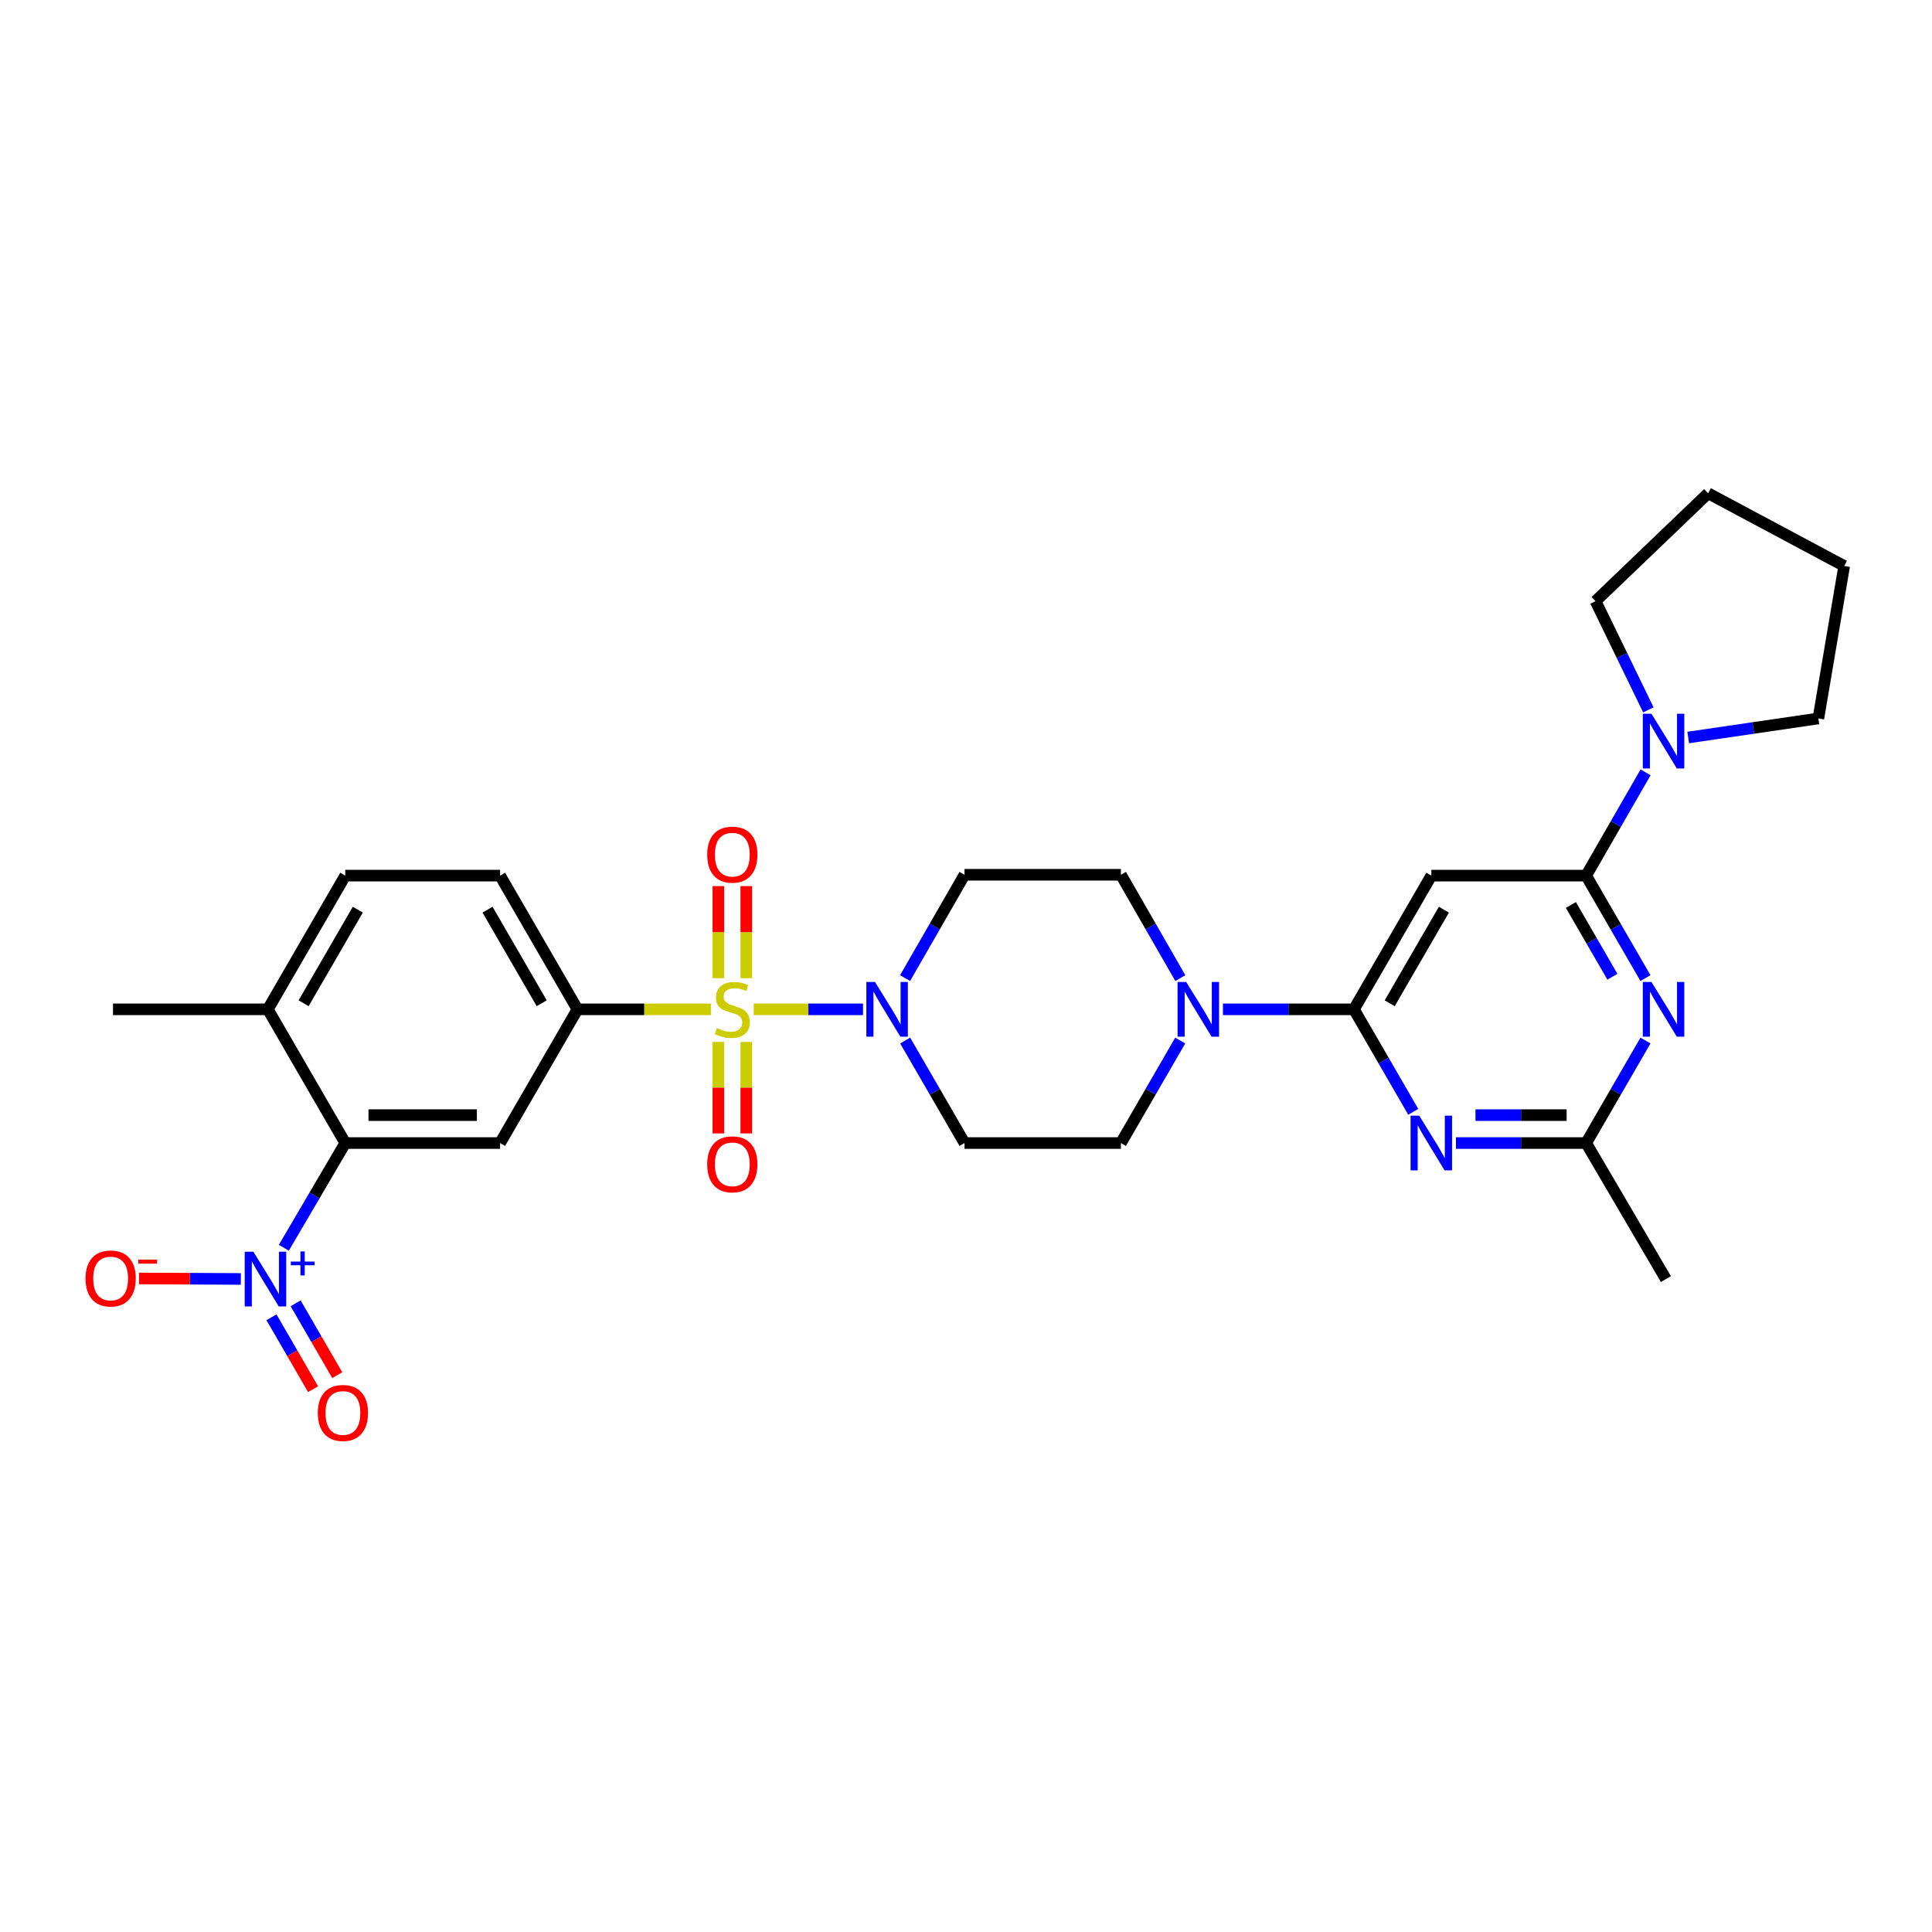 <?xml version='1.0' encoding='iso-8859-1'?>
<svg version='1.1' baseProfile='full'
              xmlns='http://www.w3.org/2000/svg'
                      xmlns:rdkit='http://www.rdkit.org/xml'
                      xmlns:xlink='http://www.w3.org/1999/xlink'
                  xml:space='preserve'
width='1000px' height='1000px' viewBox='0 0 1000 1000'>
<!-- END OF HEADER -->
<rect style='opacity:1.0;fill:#FFFFFF;stroke:none' width='1000' height='1000' x='0' y='0'> </rect>
<path class='bond-3' d='M 390.125,522.429 L 418.411,522.429' style='fill:none;fill-rule:evenodd;stroke:#CCCC00;stroke-width:6px;stroke-linecap:butt;stroke-linejoin:miter;stroke-opacity:1' />
<path class='bond-3' d='M 418.411,522.429 L 446.697,522.429' style='fill:none;fill-rule:evenodd;stroke:#0000FF;stroke-width:6px;stroke-linecap:butt;stroke-linejoin:miter;stroke-opacity:1' />
<path class='bond-6' d='M 367.958,522.429 L 333.431,522.429' style='fill:none;fill-rule:evenodd;stroke:#CCCC00;stroke-width:6px;stroke-linecap:butt;stroke-linejoin:miter;stroke-opacity:1' />
<path class='bond-6' d='M 333.431,522.429 L 298.904,522.429' style='fill:none;fill-rule:evenodd;stroke:#000000;stroke-width:6px;stroke-linecap:butt;stroke-linejoin:miter;stroke-opacity:1' />
<path class='bond-13' d='M 371.816,539.313 L 371.816,562.989' style='fill:none;fill-rule:evenodd;stroke:#CCCC00;stroke-width:6px;stroke-linecap:butt;stroke-linejoin:miter;stroke-opacity:1' />
<path class='bond-13' d='M 371.816,562.989 L 371.816,586.666' style='fill:none;fill-rule:evenodd;stroke:#FF0000;stroke-width:6px;stroke-linecap:butt;stroke-linejoin:miter;stroke-opacity:1' />
<path class='bond-13' d='M 386.268,539.313 L 386.268,562.989' style='fill:none;fill-rule:evenodd;stroke:#CCCC00;stroke-width:6px;stroke-linecap:butt;stroke-linejoin:miter;stroke-opacity:1' />
<path class='bond-13' d='M 386.268,562.989 L 386.268,586.666' style='fill:none;fill-rule:evenodd;stroke:#FF0000;stroke-width:6px;stroke-linecap:butt;stroke-linejoin:miter;stroke-opacity:1' />
<path class='bond-14' d='M 386.268,506.306 L 386.268,482.475' style='fill:none;fill-rule:evenodd;stroke:#CCCC00;stroke-width:6px;stroke-linecap:butt;stroke-linejoin:miter;stroke-opacity:1' />
<path class='bond-14' d='M 386.268,482.475 L 386.268,458.644' style='fill:none;fill-rule:evenodd;stroke:#FF0000;stroke-width:6px;stroke-linecap:butt;stroke-linejoin:miter;stroke-opacity:1' />
<path class='bond-14' d='M 371.816,506.306 L 371.816,482.475' style='fill:none;fill-rule:evenodd;stroke:#CCCC00;stroke-width:6px;stroke-linecap:butt;stroke-linejoin:miter;stroke-opacity:1' />
<path class='bond-14' d='M 371.816,482.475 L 371.816,458.644' style='fill:none;fill-rule:evenodd;stroke:#FF0000;stroke-width:6px;stroke-linecap:butt;stroke-linejoin:miter;stroke-opacity:1' />
<path class='bond-0' d='M 146.912,645.845 L 162.811,618.742' style='fill:none;fill-rule:evenodd;stroke:#0000FF;stroke-width:6px;stroke-linecap:butt;stroke-linejoin:miter;stroke-opacity:1' />
<path class='bond-0' d='M 162.811,618.742 L 178.71,591.639' style='fill:none;fill-rule:evenodd;stroke:#000000;stroke-width:6px;stroke-linecap:butt;stroke-linejoin:miter;stroke-opacity:1' />
<path class='bond-17' d='M 124.665,661.985 L 98.31,661.858' style='fill:none;fill-rule:evenodd;stroke:#0000FF;stroke-width:6px;stroke-linecap:butt;stroke-linejoin:miter;stroke-opacity:1' />
<path class='bond-17' d='M 98.31,661.858 L 71.956,661.731' style='fill:none;fill-rule:evenodd;stroke:#FF0000;stroke-width:6px;stroke-linecap:butt;stroke-linejoin:miter;stroke-opacity:1' />
<path class='bond-18' d='M 140.512,681.827 L 151.284,700.429' style='fill:none;fill-rule:evenodd;stroke:#0000FF;stroke-width:6px;stroke-linecap:butt;stroke-linejoin:miter;stroke-opacity:1' />
<path class='bond-18' d='M 151.284,700.429 L 162.056,719.032' style='fill:none;fill-rule:evenodd;stroke:#FF0000;stroke-width:6px;stroke-linecap:butt;stroke-linejoin:miter;stroke-opacity:1' />
<path class='bond-18' d='M 153.019,674.584 L 163.791,693.187' style='fill:none;fill-rule:evenodd;stroke:#0000FF;stroke-width:6px;stroke-linecap:butt;stroke-linejoin:miter;stroke-opacity:1' />
<path class='bond-18' d='M 163.791,693.187 L 174.563,711.79' style='fill:none;fill-rule:evenodd;stroke:#FF0000;stroke-width:6px;stroke-linecap:butt;stroke-linejoin:miter;stroke-opacity:1' />
<path class='bond-1' d='M 700.796,522.429 L 666.896,522.429' style='fill:none;fill-rule:evenodd;stroke:#000000;stroke-width:6px;stroke-linecap:butt;stroke-linejoin:miter;stroke-opacity:1' />
<path class='bond-1' d='M 666.896,522.429 L 632.995,522.429' style='fill:none;fill-rule:evenodd;stroke:#0000FF;stroke-width:6px;stroke-linecap:butt;stroke-linejoin:miter;stroke-opacity:1' />
<path class='bond-5' d='M 700.796,522.429 L 716.149,548.955' style='fill:none;fill-rule:evenodd;stroke:#000000;stroke-width:6px;stroke-linecap:butt;stroke-linejoin:miter;stroke-opacity:1' />
<path class='bond-5' d='M 716.149,548.955 L 731.501,575.48' style='fill:none;fill-rule:evenodd;stroke:#0000FF;stroke-width:6px;stroke-linecap:butt;stroke-linejoin:miter;stroke-opacity:1' />
<path class='bond-7' d='M 700.796,522.429 L 740.853,453.219' style='fill:none;fill-rule:evenodd;stroke:#000000;stroke-width:6px;stroke-linecap:butt;stroke-linejoin:miter;stroke-opacity:1' />
<path class='bond-7' d='M 719.313,519.287 L 747.353,470.84' style='fill:none;fill-rule:evenodd;stroke:#000000;stroke-width:6px;stroke-linecap:butt;stroke-linejoin:miter;stroke-opacity:1' />
<path class='bond-2' d='M 820.991,453.219 L 740.853,453.219' style='fill:none;fill-rule:evenodd;stroke:#000000;stroke-width:6px;stroke-linecap:butt;stroke-linejoin:miter;stroke-opacity:1' />
<path class='bond-4' d='M 820.991,453.219 L 836.343,479.745' style='fill:none;fill-rule:evenodd;stroke:#000000;stroke-width:6px;stroke-linecap:butt;stroke-linejoin:miter;stroke-opacity:1' />
<path class='bond-4' d='M 836.343,479.745 L 851.695,506.27' style='fill:none;fill-rule:evenodd;stroke:#0000FF;stroke-width:6px;stroke-linecap:butt;stroke-linejoin:miter;stroke-opacity:1' />
<path class='bond-4' d='M 813.088,468.416 L 823.835,486.984' style='fill:none;fill-rule:evenodd;stroke:#000000;stroke-width:6px;stroke-linecap:butt;stroke-linejoin:miter;stroke-opacity:1' />
<path class='bond-4' d='M 823.835,486.984 L 834.581,505.552' style='fill:none;fill-rule:evenodd;stroke:#0000FF;stroke-width:6px;stroke-linecap:butt;stroke-linejoin:miter;stroke-opacity:1' />
<path class='bond-12' d='M 820.991,453.219 L 836.368,426.493' style='fill:none;fill-rule:evenodd;stroke:#000000;stroke-width:6px;stroke-linecap:butt;stroke-linejoin:miter;stroke-opacity:1' />
<path class='bond-12' d='M 836.368,426.493 L 851.745,399.768' style='fill:none;fill-rule:evenodd;stroke:#0000FF;stroke-width:6px;stroke-linecap:butt;stroke-linejoin:miter;stroke-opacity:1' />
<path class='bond-15' d='M 468.519,538.589 L 483.878,565.114' style='fill:none;fill-rule:evenodd;stroke:#0000FF;stroke-width:6px;stroke-linecap:butt;stroke-linejoin:miter;stroke-opacity:1' />
<path class='bond-15' d='M 483.878,565.114 L 499.236,591.639' style='fill:none;fill-rule:evenodd;stroke:#000000;stroke-width:6px;stroke-linecap:butt;stroke-linejoin:miter;stroke-opacity:1' />
<path class='bond-16' d='M 468.467,506.261 L 483.851,479.523' style='fill:none;fill-rule:evenodd;stroke:#0000FF;stroke-width:6px;stroke-linecap:butt;stroke-linejoin:miter;stroke-opacity:1' />
<path class='bond-16' d='M 483.851,479.523 L 499.236,452.786' style='fill:none;fill-rule:evenodd;stroke:#000000;stroke-width:6px;stroke-linecap:butt;stroke-linejoin:miter;stroke-opacity:1' />
<path class='bond-32' d='M 851.695,538.588 L 836.343,565.114' style='fill:none;fill-rule:evenodd;stroke:#0000FF;stroke-width:6px;stroke-linecap:butt;stroke-linejoin:miter;stroke-opacity:1' />
<path class='bond-32' d='M 836.343,565.114 L 820.991,591.639' style='fill:none;fill-rule:evenodd;stroke:#000000;stroke-width:6px;stroke-linecap:butt;stroke-linejoin:miter;stroke-opacity:1' />
<path class='bond-11' d='M 753.597,591.639 L 787.294,591.639' style='fill:none;fill-rule:evenodd;stroke:#0000FF;stroke-width:6px;stroke-linecap:butt;stroke-linejoin:miter;stroke-opacity:1' />
<path class='bond-11' d='M 787.294,591.639 L 820.991,591.639' style='fill:none;fill-rule:evenodd;stroke:#000000;stroke-width:6px;stroke-linecap:butt;stroke-linejoin:miter;stroke-opacity:1' />
<path class='bond-11' d='M 763.706,577.187 L 787.294,577.187' style='fill:none;fill-rule:evenodd;stroke:#0000FF;stroke-width:6px;stroke-linecap:butt;stroke-linejoin:miter;stroke-opacity:1' />
<path class='bond-11' d='M 787.294,577.187 L 810.882,577.187' style='fill:none;fill-rule:evenodd;stroke:#000000;stroke-width:6px;stroke-linecap:butt;stroke-linejoin:miter;stroke-opacity:1' />
<path class='bond-9' d='M 298.904,522.429 L 258.847,591.639' style='fill:none;fill-rule:evenodd;stroke:#000000;stroke-width:6px;stroke-linecap:butt;stroke-linejoin:miter;stroke-opacity:1' />
<path class='bond-22' d='M 298.904,522.429 L 258.847,453.219' style='fill:none;fill-rule:evenodd;stroke:#000000;stroke-width:6px;stroke-linecap:butt;stroke-linejoin:miter;stroke-opacity:1' />
<path class='bond-22' d='M 280.387,519.287 L 252.347,470.84' style='fill:none;fill-rule:evenodd;stroke:#000000;stroke-width:6px;stroke-linecap:butt;stroke-linejoin:miter;stroke-opacity:1' />
<path class='bond-8' d='M 178.71,591.639 L 258.847,591.639' style='fill:none;fill-rule:evenodd;stroke:#000000;stroke-width:6px;stroke-linecap:butt;stroke-linejoin:miter;stroke-opacity:1' />
<path class='bond-8' d='M 190.73,577.187 L 246.827,577.187' style='fill:none;fill-rule:evenodd;stroke:#000000;stroke-width:6px;stroke-linecap:butt;stroke-linejoin:miter;stroke-opacity:1' />
<path class='bond-31' d='M 178.71,591.639 L 138.629,522.429' style='fill:none;fill-rule:evenodd;stroke:#000000;stroke-width:6px;stroke-linecap:butt;stroke-linejoin:miter;stroke-opacity:1' />
<path class='bond-10' d='M 610.942,506.261 L 595.563,479.523' style='fill:none;fill-rule:evenodd;stroke:#0000FF;stroke-width:6px;stroke-linecap:butt;stroke-linejoin:miter;stroke-opacity:1' />
<path class='bond-10' d='M 595.563,479.523 L 580.185,452.786' style='fill:none;fill-rule:evenodd;stroke:#000000;stroke-width:6px;stroke-linecap:butt;stroke-linejoin:miter;stroke-opacity:1' />
<path class='bond-30' d='M 610.889,538.588 L 595.537,565.114' style='fill:none;fill-rule:evenodd;stroke:#0000FF;stroke-width:6px;stroke-linecap:butt;stroke-linejoin:miter;stroke-opacity:1' />
<path class='bond-30' d='M 595.537,565.114 L 580.185,591.639' style='fill:none;fill-rule:evenodd;stroke:#000000;stroke-width:6px;stroke-linecap:butt;stroke-linejoin:miter;stroke-opacity:1' />
<path class='bond-26' d='M 820.991,591.639 L 862.268,662.046' style='fill:none;fill-rule:evenodd;stroke:#000000;stroke-width:6px;stroke-linecap:butt;stroke-linejoin:miter;stroke-opacity:1' />
<path class='bond-24' d='M 873.812,381.731 L 907.499,376.8' style='fill:none;fill-rule:evenodd;stroke:#0000FF;stroke-width:6px;stroke-linecap:butt;stroke-linejoin:miter;stroke-opacity:1' />
<path class='bond-24' d='M 907.499,376.8 L 941.185,371.869' style='fill:none;fill-rule:evenodd;stroke:#000000;stroke-width:6px;stroke-linecap:butt;stroke-linejoin:miter;stroke-opacity:1' />
<path class='bond-25' d='M 853.19,367.426 L 839.523,339.294' style='fill:none;fill-rule:evenodd;stroke:#0000FF;stroke-width:6px;stroke-linecap:butt;stroke-linejoin:miter;stroke-opacity:1' />
<path class='bond-25' d='M 839.523,339.294 L 825.856,311.162' style='fill:none;fill-rule:evenodd;stroke:#000000;stroke-width:6px;stroke-linecap:butt;stroke-linejoin:miter;stroke-opacity:1' />
<path class='bond-19' d='M 499.236,591.639 L 580.185,591.639' style='fill:none;fill-rule:evenodd;stroke:#000000;stroke-width:6px;stroke-linecap:butt;stroke-linejoin:miter;stroke-opacity:1' />
<path class='bond-20' d='M 499.236,452.786 L 580.185,452.786' style='fill:none;fill-rule:evenodd;stroke:#000000;stroke-width:6px;stroke-linecap:butt;stroke-linejoin:miter;stroke-opacity:1' />
<path class='bond-21' d='M 138.629,522.429 L 178.71,453.219' style='fill:none;fill-rule:evenodd;stroke:#000000;stroke-width:6px;stroke-linecap:butt;stroke-linejoin:miter;stroke-opacity:1' />
<path class='bond-21' d='M 157.147,519.291 L 185.204,470.843' style='fill:none;fill-rule:evenodd;stroke:#000000;stroke-width:6px;stroke-linecap:butt;stroke-linejoin:miter;stroke-opacity:1' />
<path class='bond-27' d='M 138.629,522.429 L 58.491,522.429' style='fill:none;fill-rule:evenodd;stroke:#000000;stroke-width:6px;stroke-linecap:butt;stroke-linejoin:miter;stroke-opacity:1' />
<path class='bond-23' d='M 258.847,453.219 L 178.71,453.219' style='fill:none;fill-rule:evenodd;stroke:#000000;stroke-width:6px;stroke-linecap:butt;stroke-linejoin:miter;stroke-opacity:1' />
<path class='bond-28' d='M 941.185,371.869 L 954.545,292.944' style='fill:none;fill-rule:evenodd;stroke:#000000;stroke-width:6px;stroke-linecap:butt;stroke-linejoin:miter;stroke-opacity:1' />
<path class='bond-29' d='M 825.856,311.162 L 884.123,255.32' style='fill:none;fill-rule:evenodd;stroke:#000000;stroke-width:6px;stroke-linecap:butt;stroke-linejoin:miter;stroke-opacity:1' />
<path class='bond-33' d='M 954.545,292.944 L 884.123,255.32' style='fill:none;fill-rule:evenodd;stroke:#000000;stroke-width:6px;stroke-linecap:butt;stroke-linejoin:miter;stroke-opacity:1' />
<path  class='atom-0' d='M 371.042 532.149
Q 371.362 532.269, 372.682 532.829
Q 374.002 533.389, 375.442 533.749
Q 376.922 534.069, 378.362 534.069
Q 381.042 534.069, 382.602 532.789
Q 384.162 531.469, 384.162 529.189
Q 384.162 527.629, 383.362 526.669
Q 382.602 525.709, 381.402 525.189
Q 380.202 524.669, 378.202 524.069
Q 375.682 523.309, 374.162 522.589
Q 372.682 521.869, 371.602 520.349
Q 370.562 518.829, 370.562 516.269
Q 370.562 512.709, 372.962 510.509
Q 375.402 508.309, 380.202 508.309
Q 383.482 508.309, 387.202 509.869
L 386.282 512.949
Q 382.882 511.549, 380.322 511.549
Q 377.562 511.549, 376.042 512.709
Q 374.522 513.829, 374.562 515.789
Q 374.562 517.309, 375.322 518.229
Q 376.122 519.149, 377.242 519.669
Q 378.402 520.189, 380.322 520.789
Q 382.882 521.589, 384.402 522.389
Q 385.922 523.189, 387.002 524.829
Q 388.122 526.429, 388.122 529.189
Q 388.122 533.109, 385.482 535.229
Q 382.882 537.309, 378.522 537.309
Q 376.002 537.309, 374.082 536.749
Q 372.202 536.229, 369.962 535.309
L 371.042 532.149
' fill='#CCCC00'/>
<path  class='atom-1' d='M 131.148 647.886
L 140.428 662.886
Q 141.348 664.366, 142.828 667.046
Q 144.308 669.726, 144.388 669.886
L 144.388 647.886
L 148.148 647.886
L 148.148 676.206
L 144.268 676.206
L 134.308 659.806
Q 133.148 657.886, 131.908 655.686
Q 130.708 653.486, 130.348 652.806
L 130.348 676.206
L 126.668 676.206
L 126.668 647.886
L 131.148 647.886
' fill='#0000FF'/>
<path  class='atom-1' d='M 150.524 652.991
L 155.514 652.991
L 155.514 647.737
L 157.732 647.737
L 157.732 652.991
L 162.853 652.991
L 162.853 654.891
L 157.732 654.891
L 157.732 660.171
L 155.514 660.171
L 155.514 654.891
L 150.524 654.891
L 150.524 652.991
' fill='#0000FF'/>
<path  class='atom-4' d='M 452.903 508.269
L 462.183 523.269
Q 463.103 524.749, 464.583 527.429
Q 466.063 530.109, 466.143 530.269
L 466.143 508.269
L 469.903 508.269
L 469.903 536.589
L 466.023 536.589
L 456.063 520.189
Q 454.903 518.269, 453.663 516.069
Q 452.463 513.869, 452.103 513.189
L 452.103 536.589
L 448.423 536.589
L 448.423 508.269
L 452.903 508.269
' fill='#0000FF'/>
<path  class='atom-5' d='M 854.788 508.269
L 864.068 523.269
Q 864.988 524.749, 866.468 527.429
Q 867.948 530.109, 868.028 530.269
L 868.028 508.269
L 871.788 508.269
L 871.788 536.589
L 867.908 536.589
L 857.948 520.189
Q 856.788 518.269, 855.548 516.069
Q 854.348 513.869, 853.988 513.189
L 853.988 536.589
L 850.308 536.589
L 850.308 508.269
L 854.788 508.269
' fill='#0000FF'/>
<path  class='atom-6' d='M 734.593 577.479
L 743.873 592.479
Q 744.793 593.959, 746.273 596.639
Q 747.753 599.319, 747.833 599.479
L 747.833 577.479
L 751.593 577.479
L 751.593 605.799
L 747.713 605.799
L 737.753 589.399
Q 736.593 587.479, 735.353 585.279
Q 734.153 583.079, 733.793 582.399
L 733.793 605.799
L 730.113 605.799
L 730.113 577.479
L 734.593 577.479
' fill='#0000FF'/>
<path  class='atom-11' d='M 613.981 508.269
L 623.261 523.269
Q 624.181 524.749, 625.661 527.429
Q 627.141 530.109, 627.221 530.269
L 627.221 508.269
L 630.981 508.269
L 630.981 536.589
L 627.101 536.589
L 617.141 520.189
Q 615.981 518.269, 614.741 516.069
Q 613.541 513.869, 613.181 513.189
L 613.181 536.589
L 609.501 536.589
L 609.501 508.269
L 613.981 508.269
' fill='#0000FF'/>
<path  class='atom-13' d='M 854.788 369.44
L 864.068 384.44
Q 864.988 385.92, 866.468 388.6
Q 867.948 391.28, 868.028 391.44
L 868.028 369.44
L 871.788 369.44
L 871.788 397.76
L 867.908 397.76
L 857.948 381.36
Q 856.788 379.44, 855.548 377.24
Q 854.348 375.04, 853.988 374.36
L 853.988 397.76
L 850.308 397.76
L 850.308 369.44
L 854.788 369.44
' fill='#0000FF'/>
<path  class='atom-14' d='M 366.042 602.647
Q 366.042 595.847, 369.402 592.047
Q 372.762 588.247, 379.042 588.247
Q 385.322 588.247, 388.682 592.047
Q 392.042 595.847, 392.042 602.647
Q 392.042 609.527, 388.642 613.447
Q 385.242 617.327, 379.042 617.327
Q 372.802 617.327, 369.402 613.447
Q 366.042 609.567, 366.042 602.647
M 379.042 614.127
Q 383.362 614.127, 385.682 611.247
Q 388.042 608.327, 388.042 602.647
Q 388.042 597.087, 385.682 594.287
Q 383.362 591.447, 379.042 591.447
Q 374.722 591.447, 372.362 594.247
Q 370.042 597.047, 370.042 602.647
Q 370.042 608.367, 372.362 611.247
Q 374.722 614.127, 379.042 614.127
' fill='#FF0000'/>
<path  class='atom-15' d='M 366.042 442.364
Q 366.042 435.564, 369.402 431.764
Q 372.762 427.964, 379.042 427.964
Q 385.322 427.964, 388.682 431.764
Q 392.042 435.564, 392.042 442.364
Q 392.042 449.244, 388.642 453.164
Q 385.242 457.044, 379.042 457.044
Q 372.802 457.044, 369.402 453.164
Q 366.042 449.284, 366.042 442.364
M 379.042 453.844
Q 383.362 453.844, 385.682 450.964
Q 388.042 448.044, 388.042 442.364
Q 388.042 436.804, 385.682 434.004
Q 383.362 431.164, 379.042 431.164
Q 374.722 431.164, 372.362 433.964
Q 370.042 436.764, 370.042 442.364
Q 370.042 448.084, 372.362 450.964
Q 374.722 453.844, 379.042 453.844
' fill='#FF0000'/>
<path  class='atom-18' d='M 44.271 661.741
Q 44.271 654.941, 47.631 651.141
Q 50.991 647.341, 57.271 647.341
Q 63.551 647.341, 66.911 651.141
Q 70.271 654.941, 70.271 661.741
Q 70.271 668.621, 66.871 672.541
Q 63.471 676.421, 57.271 676.421
Q 51.031 676.421, 47.631 672.541
Q 44.271 668.661, 44.271 661.741
M 57.271 673.221
Q 61.591 673.221, 63.911 670.341
Q 66.271 667.421, 66.271 661.741
Q 66.271 656.181, 63.911 653.381
Q 61.591 650.541, 57.271 650.541
Q 52.951 650.541, 50.591 653.341
Q 48.271 656.141, 48.271 661.741
Q 48.271 667.461, 50.591 670.341
Q 52.951 673.221, 57.271 673.221
' fill='#FF0000'/>
<path  class='atom-18' d='M 71.591 651.963
L 81.28 651.963
L 81.28 654.075
L 71.591 654.075
L 71.591 651.963
' fill='#FF0000'/>
<path  class='atom-19' d='M 164.489 731.344
Q 164.489 724.544, 167.849 720.744
Q 171.209 716.944, 177.489 716.944
Q 183.769 716.944, 187.129 720.744
Q 190.489 724.544, 190.489 731.344
Q 190.489 738.224, 187.089 742.144
Q 183.689 746.024, 177.489 746.024
Q 171.249 746.024, 167.849 742.144
Q 164.489 738.264, 164.489 731.344
M 177.489 742.824
Q 181.809 742.824, 184.129 739.944
Q 186.489 737.024, 186.489 731.344
Q 186.489 725.784, 184.129 722.984
Q 181.809 720.144, 177.489 720.144
Q 173.169 720.144, 170.809 722.944
Q 168.489 725.744, 168.489 731.344
Q 168.489 737.064, 170.809 739.944
Q 173.169 742.824, 177.489 742.824
' fill='#FF0000'/>
</svg>
